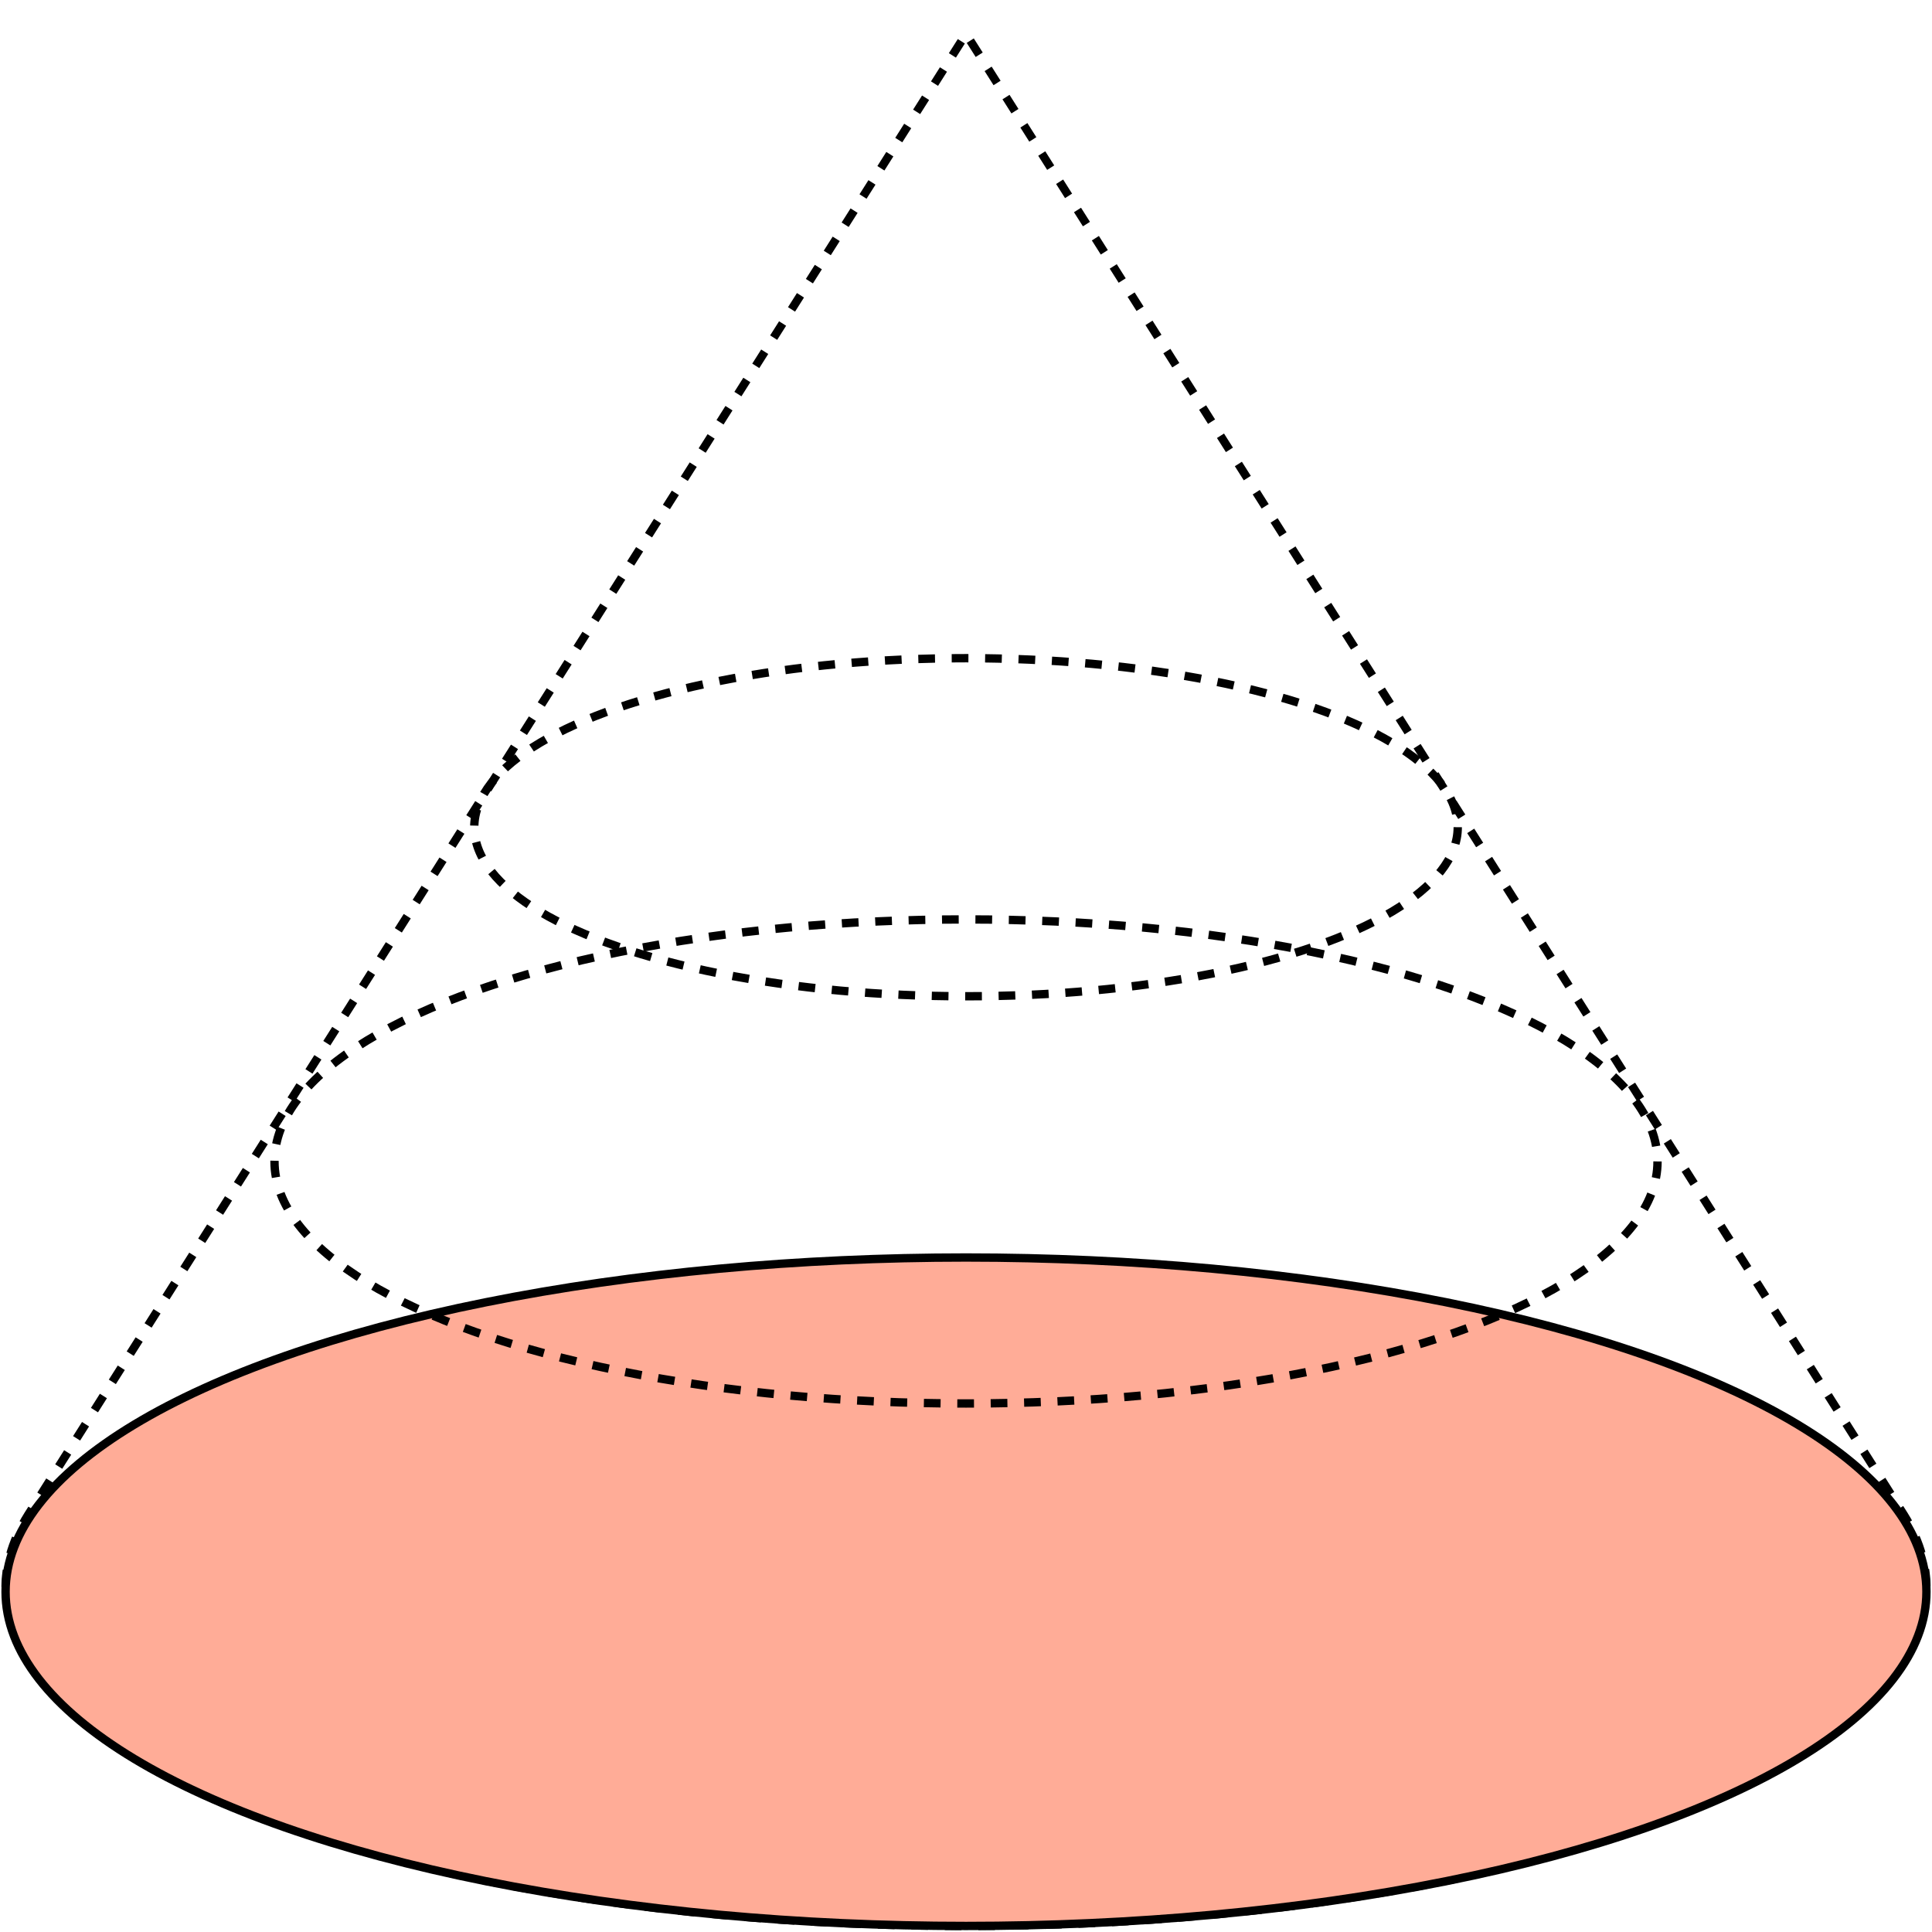 <svg width="347" height="347" viewBox="0 0 347 347" fill="none" xmlns="http://www.w3.org/2000/svg">
<path d="M51.524 328.13C118.89 351.843 228.11 351.843 295.476 328.13C338.691 312.919 354.184 291.644 341.953 272.085L173.5 6.09L5.047 272.085C-7.184 291.644 8.309 312.919 51.524 328.13Z" stroke="black" stroke-width="1.5" stroke-linejoin="round" stroke-dasharray="3 3"/>
<ellipse cx="173.5" cy="285.885" rx="172.5" ry="60.03" fill="#FFAC97" stroke="black" stroke-width="1.5" stroke-linejoin="round"/>
<ellipse cx="173.5" cy="148.575" rx="88.32" ry="30.36" stroke="black" stroke-width="1.5" stroke-linejoin="round" stroke-dasharray="3 3"/>
<ellipse cx="173.501" cy="208.605" rx="124.2" ry="43.47" stroke="black" stroke-width="1.5" stroke-linejoin="round" stroke-dasharray="3 3"/>
</svg>

